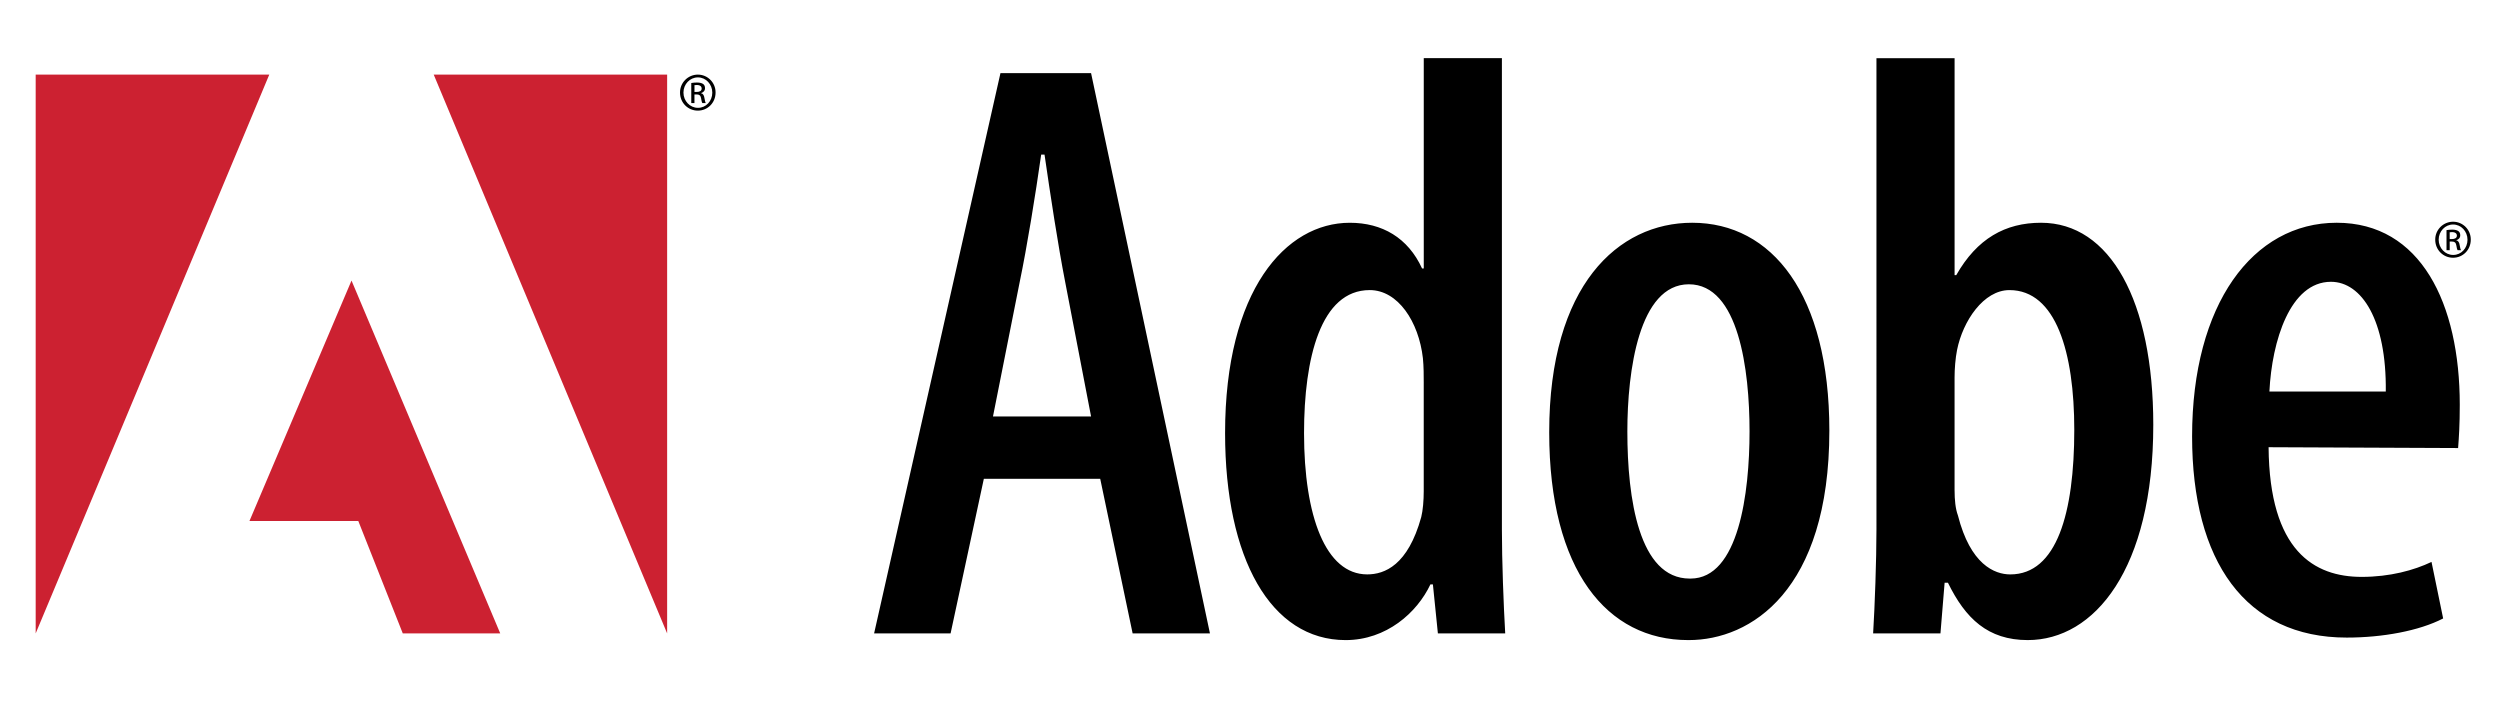 <?xml version="1.0" encoding="UTF-8"?><svg id="Capa_1" xmlns="http://www.w3.org/2000/svg" viewBox="0 0 2340.14 659.58"><defs><style>.cls-1{fill:#cc2131;}.cls-1,.cls-2{fill-rule:evenodd;}</style></defs><path class="cls-2" d="m920.93,448.19l-31.13,144.72h-71.59l118.28-524.47h84.81l111.28,524.47h-72.37l-30.35-144.72h-108.93Zm100.37-58.36l-24.12-125.3c-7-35.8-14.01-82.46-19.44-119.83h-3.13c-5.43,38.13-13.24,86.37-20.22,119.83l-24.9,125.3h91.81,0ZM1405.86,54.44v441.21c0,28.81,1.56,70.83,3.1,97.27h-63.02l-4.67-45.9h-2.33c-12.45,26.45-41.24,52.14-79.36,52.14-70.04,0-112.84-76.28-112.84-193.76,0-133.85,56.79-196.88,116.73-196.88,30.34,0,54.46,14.02,67.69,42.8h1.56V54.44h73.15Zm-73.16,304.26c0-6.99,0-15.55-.78-23.36-3.89-34.23-23.35-63.8-49.79-63.8-45.93,0-61.48,63.8-61.48,133.85,0,77.82,20.23,132.28,59.14,132.28,16.34,0,38.12-8.56,50.57-53.68,1.56-6.23,2.33-15.58,2.33-24.11v-101.18h0Zm247.4,240.45c-75.47,0-129.96-64.59-129.96-194.52,0-137.75,64.58-196.12,133.84-196.12,74.71,0,128.39,66.92,128.39,194.55,0,150.19-73.93,196.09-131.5,196.09h-.77,0Zm2.32-57.57c45.12,0,55.25-80.15,55.25-137.73s-10.12-137.74-56.79-137.74-57.59,80.92-57.59,137.74c0,63.02,10.89,137.73,58.36,137.73h.77Zm174.04-487.13h73.14v203.09h1.56c19.45-34.23,45.91-49.03,79.37-49.03,64.58,0,105.06,73.15,105.06,189.1,0,135.39-55.25,201.54-117.51,201.54-37.35,0-58.36-20.25-74.72-53.71h-3.09l-3.9,47.47h-63.02c1.56-25.67,3.11-68.47,3.11-97.27V54.44h0Zm73.14,404.62c0,8.59.78,17.15,3.11,23.36,11.66,45.93,34.24,55.25,49.01,55.25,43.58,0,59.92-57.57,59.92-135.39,0-72.37-17.11-130.74-60.7-130.74-24.12,0-43.58,28.79-49.03,56.03-1.56,7.78-2.33,17.91-2.33,25.68v105.81h.01,0Zm293.92-40.45c.78,97.27,42.79,121.38,87.14,121.38,26.46,0,49.03-6.21,65.37-14.01l10.89,52.92c-22.57,11.67-56.81,17.91-90.27,17.91-94.93,0-144.73-71.59-144.73-188.32,0-123.73,56.79-199.99,135.39-199.99s115.17,75.48,115.17,170.44c0,18.66-.79,30.35-1.56,40.45l-177.41-.78h0Zm109.71-52.13c.78-66.92-22.57-102.71-51.35-102.71-38.14,0-55.26,55.25-57.59,102.71h108.93Z"/><path class="cls-1" d="m405.98,69.84h218.5v523.07L405.98,69.84Zm-153.93,0H33.4v523.07L252.06,69.84Zm76.98,192.77l139.22,330.3h-91.23l-41.63-105.2h-101.9l95.55-225.1h0Z"/><path class="cls-2" d="m2296.27,207.54c9.17.04,16.57,7.51,16.52,16.68,0,.05,0,.1,0,.14,0,9.49-7.33,16.9-16.6,16.9s-16.68-7.39-16.68-16.9c-.05-9.24,7.4-16.77,16.64-16.82.01,0,.03,0,.04,0h.08Zm-.08,2.61c-7.39,0-13.46,6.37-13.46,14.21s6.07,14.28,13.54,14.28c7.47.08,13.45-6.28,13.45-14.2s-5.98-14.29-13.45-14.29h-.08Zm-3.14,24.02h-2.98v-18.78c1.57-.22,3.07-.45,5.32-.45,2.84,0,4.7.61,5.82,1.43s1.72,2.09,1.72,3.89c0,2.46-1.65,3.97-3.67,4.57v.14c1.65.3,2.78,1.8,3.14,4.57.45,2.92.89,4.03,1.21,4.64h-3.14c-.45-.61-.89-2.32-1.27-4.79-.45-2.4-1.65-3.29-4.05-3.29h-2.09v8.08h-.01Zm0-10.4h2.17c2.46,0,4.58-.89,4.58-3.22,0-1.65-1.21-3.29-4.58-3.29-.96,0-1.65.08-2.17.16v6.36ZM653.29,69.84c9.17.04,16.57,7.51,16.52,16.68,0,.05,0,.1,0,.14,0,9.49-7.33,16.9-16.6,16.9s-16.68-7.39-16.68-16.9c-.05-9.24,7.4-16.77,16.64-16.82.01,0,.03,0,.04,0h.08Zm-.08,2.61c-7.41,0-13.46,6.37-13.46,14.21s6.06,14.28,13.54,14.28c7.47.08,13.46-6.28,13.46-14.2s-5.99-14.29-13.46-14.29h-.08Zm-3.14,24.02h-3v-18.78c1.76-.29,3.54-.44,5.32-.44,2.84,0,4.71.58,5.82,1.41,1.13.82,1.72,2.1,1.72,3.89,0,2.46-1.65,3.97-3.67,4.57v.14c1.65.3,2.78,1.8,3.15,4.58.44,2.92.89,4.03,1.19,4.64h-3.14c-.45-.61-.91-2.32-1.27-4.79-.45-2.4-1.65-3.29-4.05-3.29h-2.09v8.07h0Zm0-10.4h2.17c2.46,0,4.57-.89,4.57-3.22,0-1.65-1.19-3.29-4.57-3.29-.97,0-1.65.08-2.17.16v6.36Z"/></svg>
